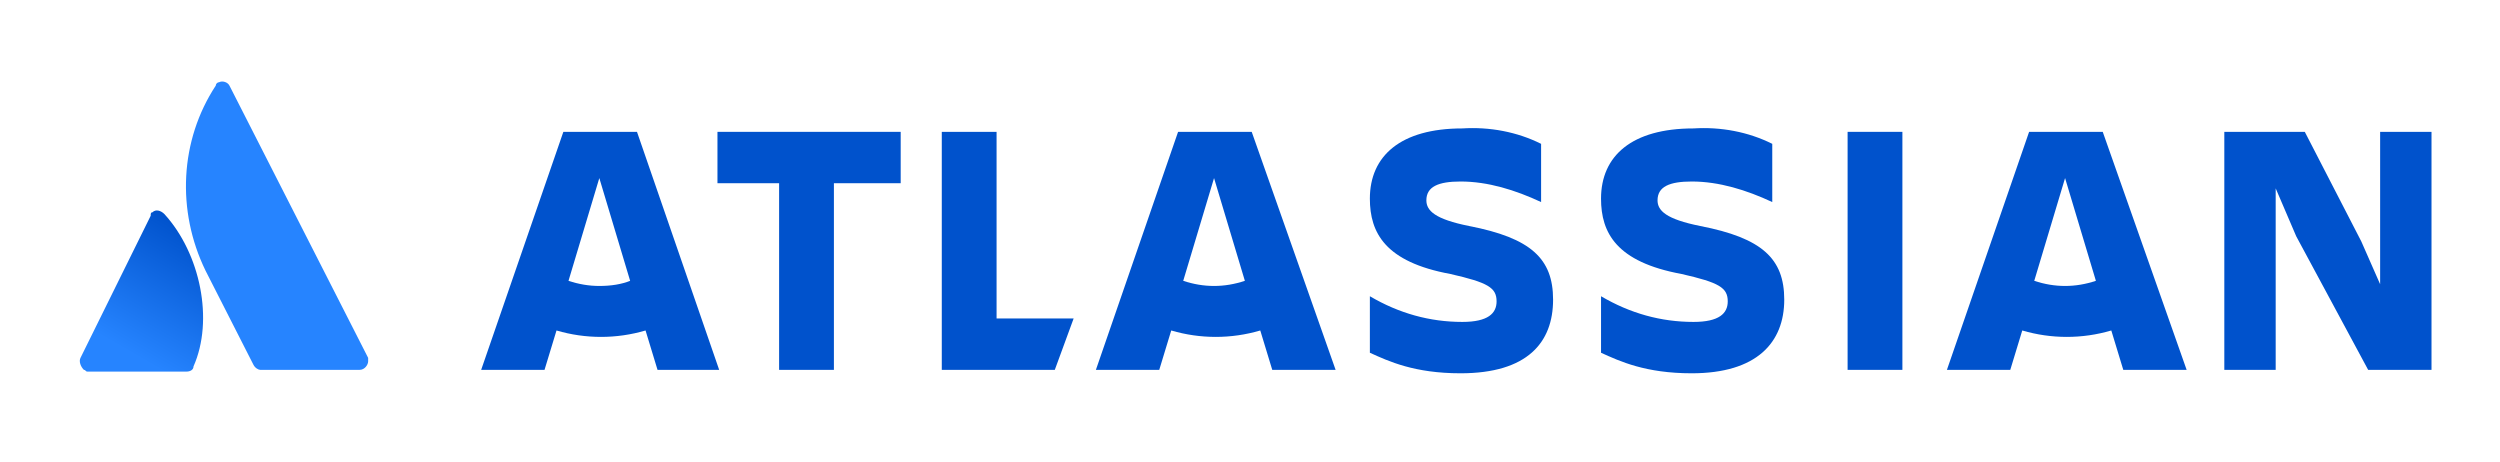 <svg xmlns="http://www.w3.org/2000/svg" xmlns:xlink="http://www.w3.org/1999/xlink" id="Camada_1" x="0px" y="0px" viewBox="0 0 146 27" style="enable-background:new 0 0 146 27;" xml:space="preserve">
<style type="text/css">
	.st0{fill:url(#SVGID_1_);}
	.st1{fill:#2684FF;}
	.st2{fill:#0052CC;}
</style>
<g id="Logos_1_">
	
		<linearGradient id="SVGID_1_" gradientUnits="userSpaceOnUse" x1="11.819" y1="19.238" x2="7.459" y2="11.684" gradientTransform="matrix(1 0 0 -1 0 33)">
		<stop offset="0" style="stop-color:#0052CC"></stop>
		<stop offset="0.92" style="stop-color:#2684FF"></stop>
	</linearGradient>
	<path class="st0" d="M9.6,12.5c-0.2-0.2-0.5-0.3-0.7-0.1c-0.1,0-0.1,0.1-0.1,0.2l-4.1,8.3c-0.1,0.2,0,0.5,0.2,0.7   c0.1,0,0.1,0.1,0.2,0.1h5.8c0.2,0,0.4-0.1,0.4-0.3C12.5,18.7,11.7,14.8,9.6,12.5z"></path>
	<path class="st1" d="M12.6,5c-2.1,3.2-2.3,7.3-0.6,10.8l2.8,5.5c0.1,0.2,0.3,0.3,0.4,0.3h5.8c0.3,0,0.5-0.3,0.5-0.5   c0-0.1,0-0.1,0-0.2L13.4,5c-0.1-0.2-0.4-0.3-0.6-0.2C12.7,4.8,12.6,4.9,12.6,5z"></path>
	<polygon class="st2" points="129.9,7.7 129.9,21.6 132.9,21.6 132.9,11 134.1,13.8 138.3,21.6 142,21.6 142,7.7 139,7.7 139,16.6    137.9,14.1 134.6,7.7  "></polygon>
	<rect x="107.9" y="7.7" class="st2" width="3.2" height="13.9"></rect>
	<path class="st2" d="M104.2,17.5c0-2.4-1.3-3.6-4.9-4.3c-2-0.4-2.5-0.9-2.5-1.5c0-0.8,0.7-1.1,2-1.1c1.6,0,3.2,0.5,4.7,1.2V8.4   c-1.4-0.7-3-1-4.6-0.9c-3.6,0-5.4,1.6-5.4,4.1c0,2,0.9,3.7,4.7,4.4c2.2,0.5,2.7,0.8,2.7,1.6c0,0.7-0.5,1.2-2,1.2   c-1.9,0-3.7-0.5-5.4-1.5v3.3c1.1,0.5,2.6,1.2,5.3,1.2C102.6,21.8,104.2,20,104.2,17.5"></path>
	<path class="st2" d="M90.7,17.5c0-2.4-1.3-3.6-4.9-4.3c-2-0.4-2.5-0.9-2.5-1.5c0-0.8,0.7-1.1,2-1.1c1.6,0,3.2,0.5,4.7,1.2V8.4   c-1.4-0.7-3-1-4.6-0.9c-3.6,0-5.4,1.6-5.4,4.1c0,2,0.9,3.7,4.7,4.4c2.2,0.5,2.7,0.8,2.7,1.6c0,0.7-0.5,1.2-2,1.2   c-1.9,0-3.7-0.5-5.4-1.5v3.3c1.1,0.5,2.6,1.2,5.3,1.2C89.2,21.8,90.7,20,90.7,17.5"></path>
	<polygon class="st2" points="55,7.7 55,21.6 61.6,21.6 62.7,18.6 58.2,18.6 58.2,7.7  "></polygon>
	<polygon class="st2" points="41.9,7.7 41.9,10.7 45.5,10.7 45.5,21.6 48.7,21.6 48.7,10.7 52.6,10.7 52.6,7.7  "></polygon>
	<path class="st2" d="M37.2,7.7h-4.3l-4.8,13.9h3.7l0.7-2.3c1.7,0.5,3.5,0.5,5.2,0l0.7,2.3H42L37.2,7.7z M35,16.7   c-0.6,0-1.2-0.1-1.8-0.3l1.8-6l1.8,6C36.3,16.6,35.7,16.7,35,16.7z"></path>
	<path class="st2" d="M73.1,7.7h-4.3L64,21.6h3.7l0.7-2.3c1.7,0.5,3.5,0.5,5.2,0l0.7,2.3h3.7L73.1,7.7z M70.9,16.7   c-0.6,0-1.2-0.1-1.8-0.3l1.8-6l1.8,6C72.1,16.6,71.5,16.7,70.9,16.7L70.9,16.7z"></path>
	<path class="st2" d="M122.8,7.7h-4.3l-4.8,13.9h3.7l0.7-2.3c1.7,0.5,3.5,0.5,5.2,0l0.7,2.3h3.7L122.8,7.7z M120.6,16.7   c-0.6,0-1.2-0.1-1.8-0.3l1.8-6l1.8,6C121.8,16.6,121.2,16.7,120.6,16.7L120.6,16.7z"></path>
</g>
</svg>